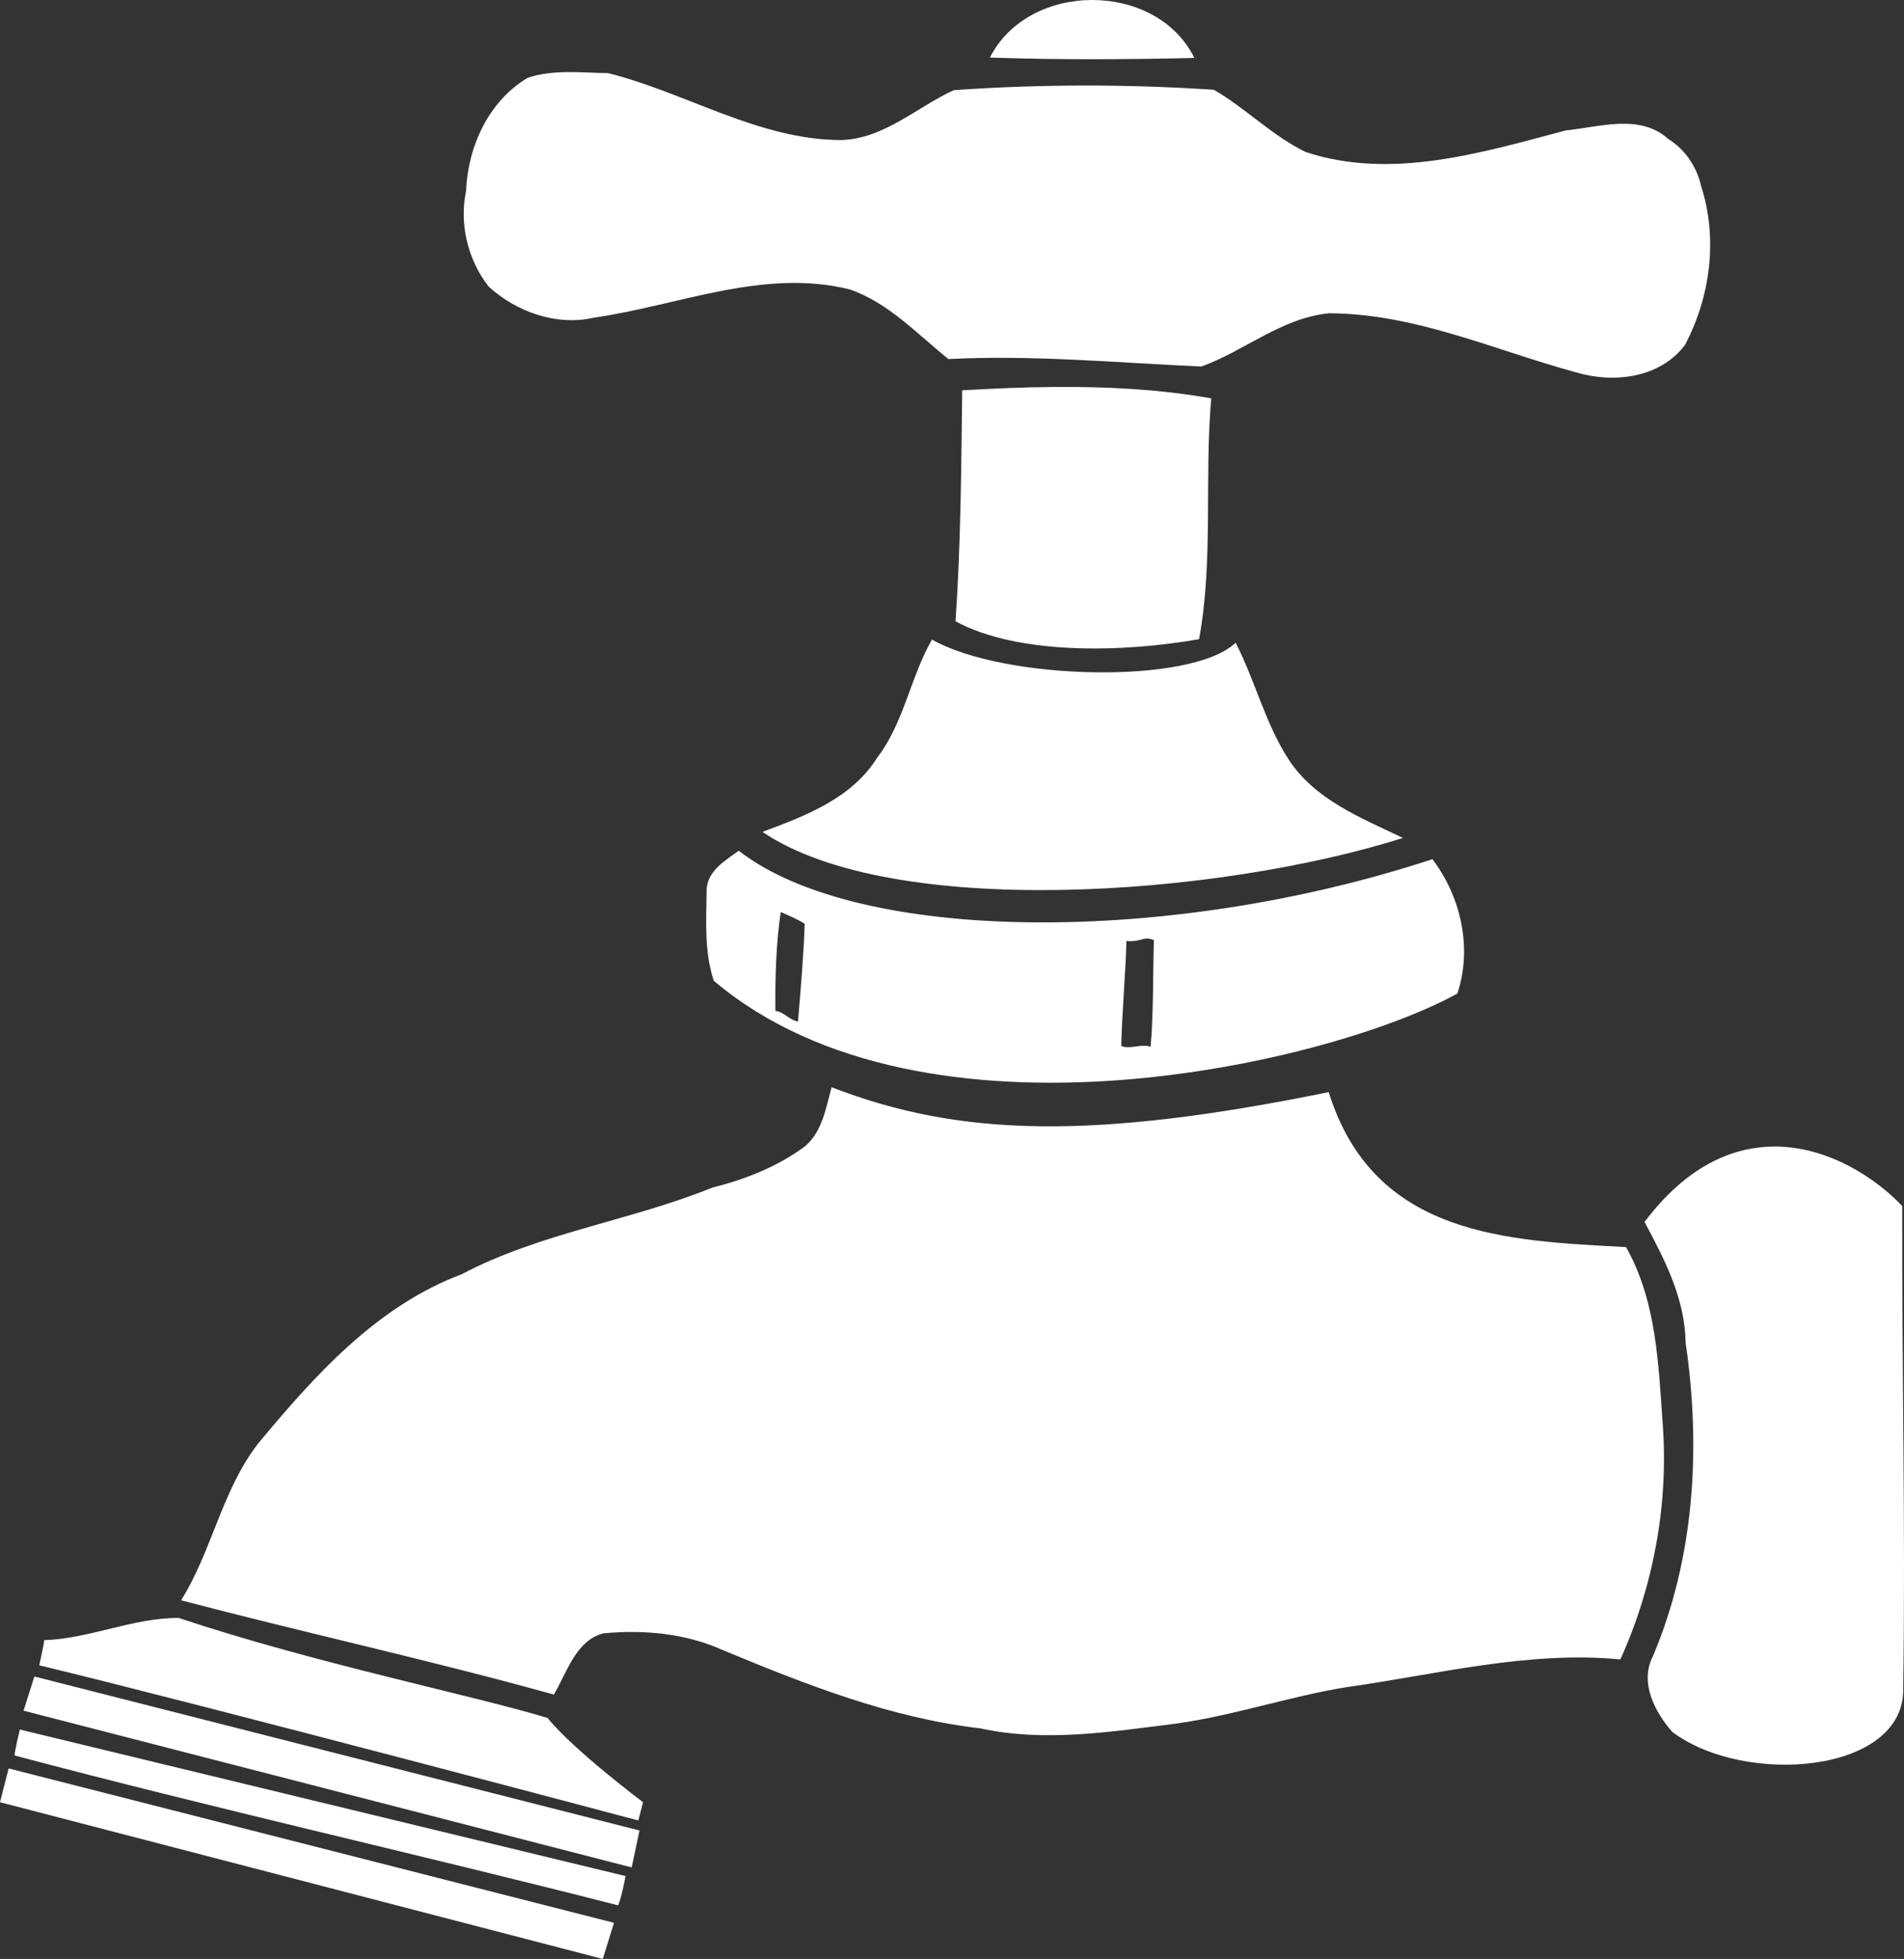 <svg enable-background="new 0 0 969.4 997.3" viewBox="0 0 969.4 997.3" xmlns="http://www.w3.org/2000/svg"><rect x="0" y="0" width="969.4" height="997.3" fill="#333333" stroke="none"/><path d="m 556.1 0 c -21.1 0 -42.2 9.8 -52.1 29.3 34.8 1.2 69.3 1 104.1 .2 -9.8 -19.8 -30.9 -29.5 -52 -29.5 z m -267.2 36.7 c -6.9 .1 -13.7 .7 -20.2 2.9 -19.9 11.8 -30.5 35 -31.4 57.6 -3.6 17 1 35.3 11.5 48.7 14.2 13 34.8 20.2 53.7 15.8 43.2 -6.2 86.1 -25.2 130 -14.4 19.7 6.7 34.3 22.6 50.4 35.5 42.9 -2.2 86.1 1.9 128.8 3.8 21.8 -7.9 40.8 -24.7 64.8 -27.1 43.7 0 84.2 18.7 125.7 30 19.2 5.8 42.9 3.1 55.7 -13.9 13 -24.7 16.8 -54.2 8.2 -80.9 -2.2 -9.8 -8.2 -18.7 -16.8 -24 -14.4 -13 -35 -6 -52.1 -4.3 -42.7 11.3 -88.8 25.4 -132.4 11 -17 -8.2 -30.5 -22.3 -46.8 -31.7 -43.9 -2.9 -88.5 -2.9 -132.4 .2 -18.7 8.6 -35.5 24.7 -57.1 25.4 -42.2 0 -79.2 -24.2 -119 -34.1 -6.8 0 -13.7 -.6 -20.6 -.5 z m 248.6 160.3 c -15.9 .1 -31.8 .8 -47.6 1.7 -.5 39.3 -.7 78.5 -3.4 117.6 31.7 17.2 84.9 16 124 9.1 7.4 -40.3 2.6 -81.8 6.2 -122.6 -26.1 -4.6 -52.7 -6 -79.2 -5.8 z m -63 128.6 c -11 19.2 -14.2 42.2 -27.8 60 -13 20.9 -36.7 29.8 -58.5 37.9 65.9 44.7 231.2 33.1 326.1 3.1 -21.4 -10.3 -44.9 -19.4 -58.3 -40.1 -11.8 -18.2 -17 -40.1 -26.9 -59.3 -22.5 21.6 -118.2 19.1 -154.6 -1.6 z m -98.4 107.5 c -6.7 5 -15.4 9.8 -16.3 19.2 -.2 15.6 -1.4 31.9 3.6 47 107.6 91 314.7 41.9 378.6 6.5 7.7 -23 1.9 -49.2 -12.7 -68.4 -134 44.1 -292.2 43.1 -353.2 -4.3 z m 21.4 31.2 c 4.3 1.9 8.4 3.6 12.2 6 -.5 14.9 -1.8 30.8 -3.4 49.7 -3.8 -.2 -7.7 -5.3 -11.5 -5.3 -.2 -16.9 .3 -33.9 2.7 -50.4 z m 186.5 13.5 c .9 0 2 .2 3.5 .8 -.5 15.4 -.2 39 -1.7 54.3 -4.6 -1.7 -10.6 1.5 -14.9 -.4 .2 -14.4 2.3 -39 2.6 -53.4 6.4 .4 7.7 -1.3 10.5 -1.3 z m -160.6 75.7 c -2.9 10.6 -4.8 22.8 -13.7 30.2 -13.9 10.3 -30.5 16.8 -47 20.9 -42 17 -87.6 23 -127.6 44.1 -43.4 16.3 -74.9 51.6 -103.6 86.1 -18.5 23.8 -23.5 54.7 -39.3 79.9 63.1 16.6 126.9 30.5 189.8 48 6.7 -11.3 11.3 -27.8 25.4 -31.2 20.4 -1.9 41.7 0 60.7 8.6 42.2 17.5 85.2 34.5 131 39.8 32.9 7.2 66.7 1.7 99.6 -2.4 29.3 -4.1 57.3 -13.7 86.4 -18.5 46.5 -6.5 92.6 -18.7 139.9 -14.2 16.8 -37.2 24.5 -78.5 21.6 -119.2 -2.2 -30.7 -3.1 -63.1 -18.7 -90.7 -60.1 -3.3 -128.4 -5.1 -151.4 -78.9 -118.9 24.2 -187.4 23 -253.1 -2.5 z m 479.9 30.2 c -21.4 .1 -44.6 10 -66 38.4 10.3 19.2 20.6 39.1 20.9 61.4 7.9 53.5 4.6 109.4 -16.6 159.6 -7 13.4 1 28.6 9.8 38.6 37.2 27.9 118.7 21.1 117.6 -22.3 1.2 -81.8 -.7 -163.6 -.5 -245.4 -13.3 -14.1 -37.7 -30.4 -65.2 -30.3 z m -812.3 240 c -23 -.2 -45.5 10.6 -68.5 11.3 -.2 2.6 -2 10.2 -2.5 12.8 87.3 21.1 305 79 305 79 l 2.4 -9.3 s -35.5 -26.6 -48.6 -42.9 c -37.9 -11.5 -118.5 -27.8 -187.8 -50.9 z m -73.5 29.8 l -5.5 17.4 309.6 79.8 4 -18.8 z m -7.4 27 s -2.7 11.3 -2.7 13.2 c 102 27.1 204.9 50.1 307.3 76.3 1.7 -3.6 3.8 -14.9 3.8 -14.9 z m -5.7 19.8 l -4.4 17.2 306.9 79.8 5.7 -18.4 z" fill="#fff"/></svg>